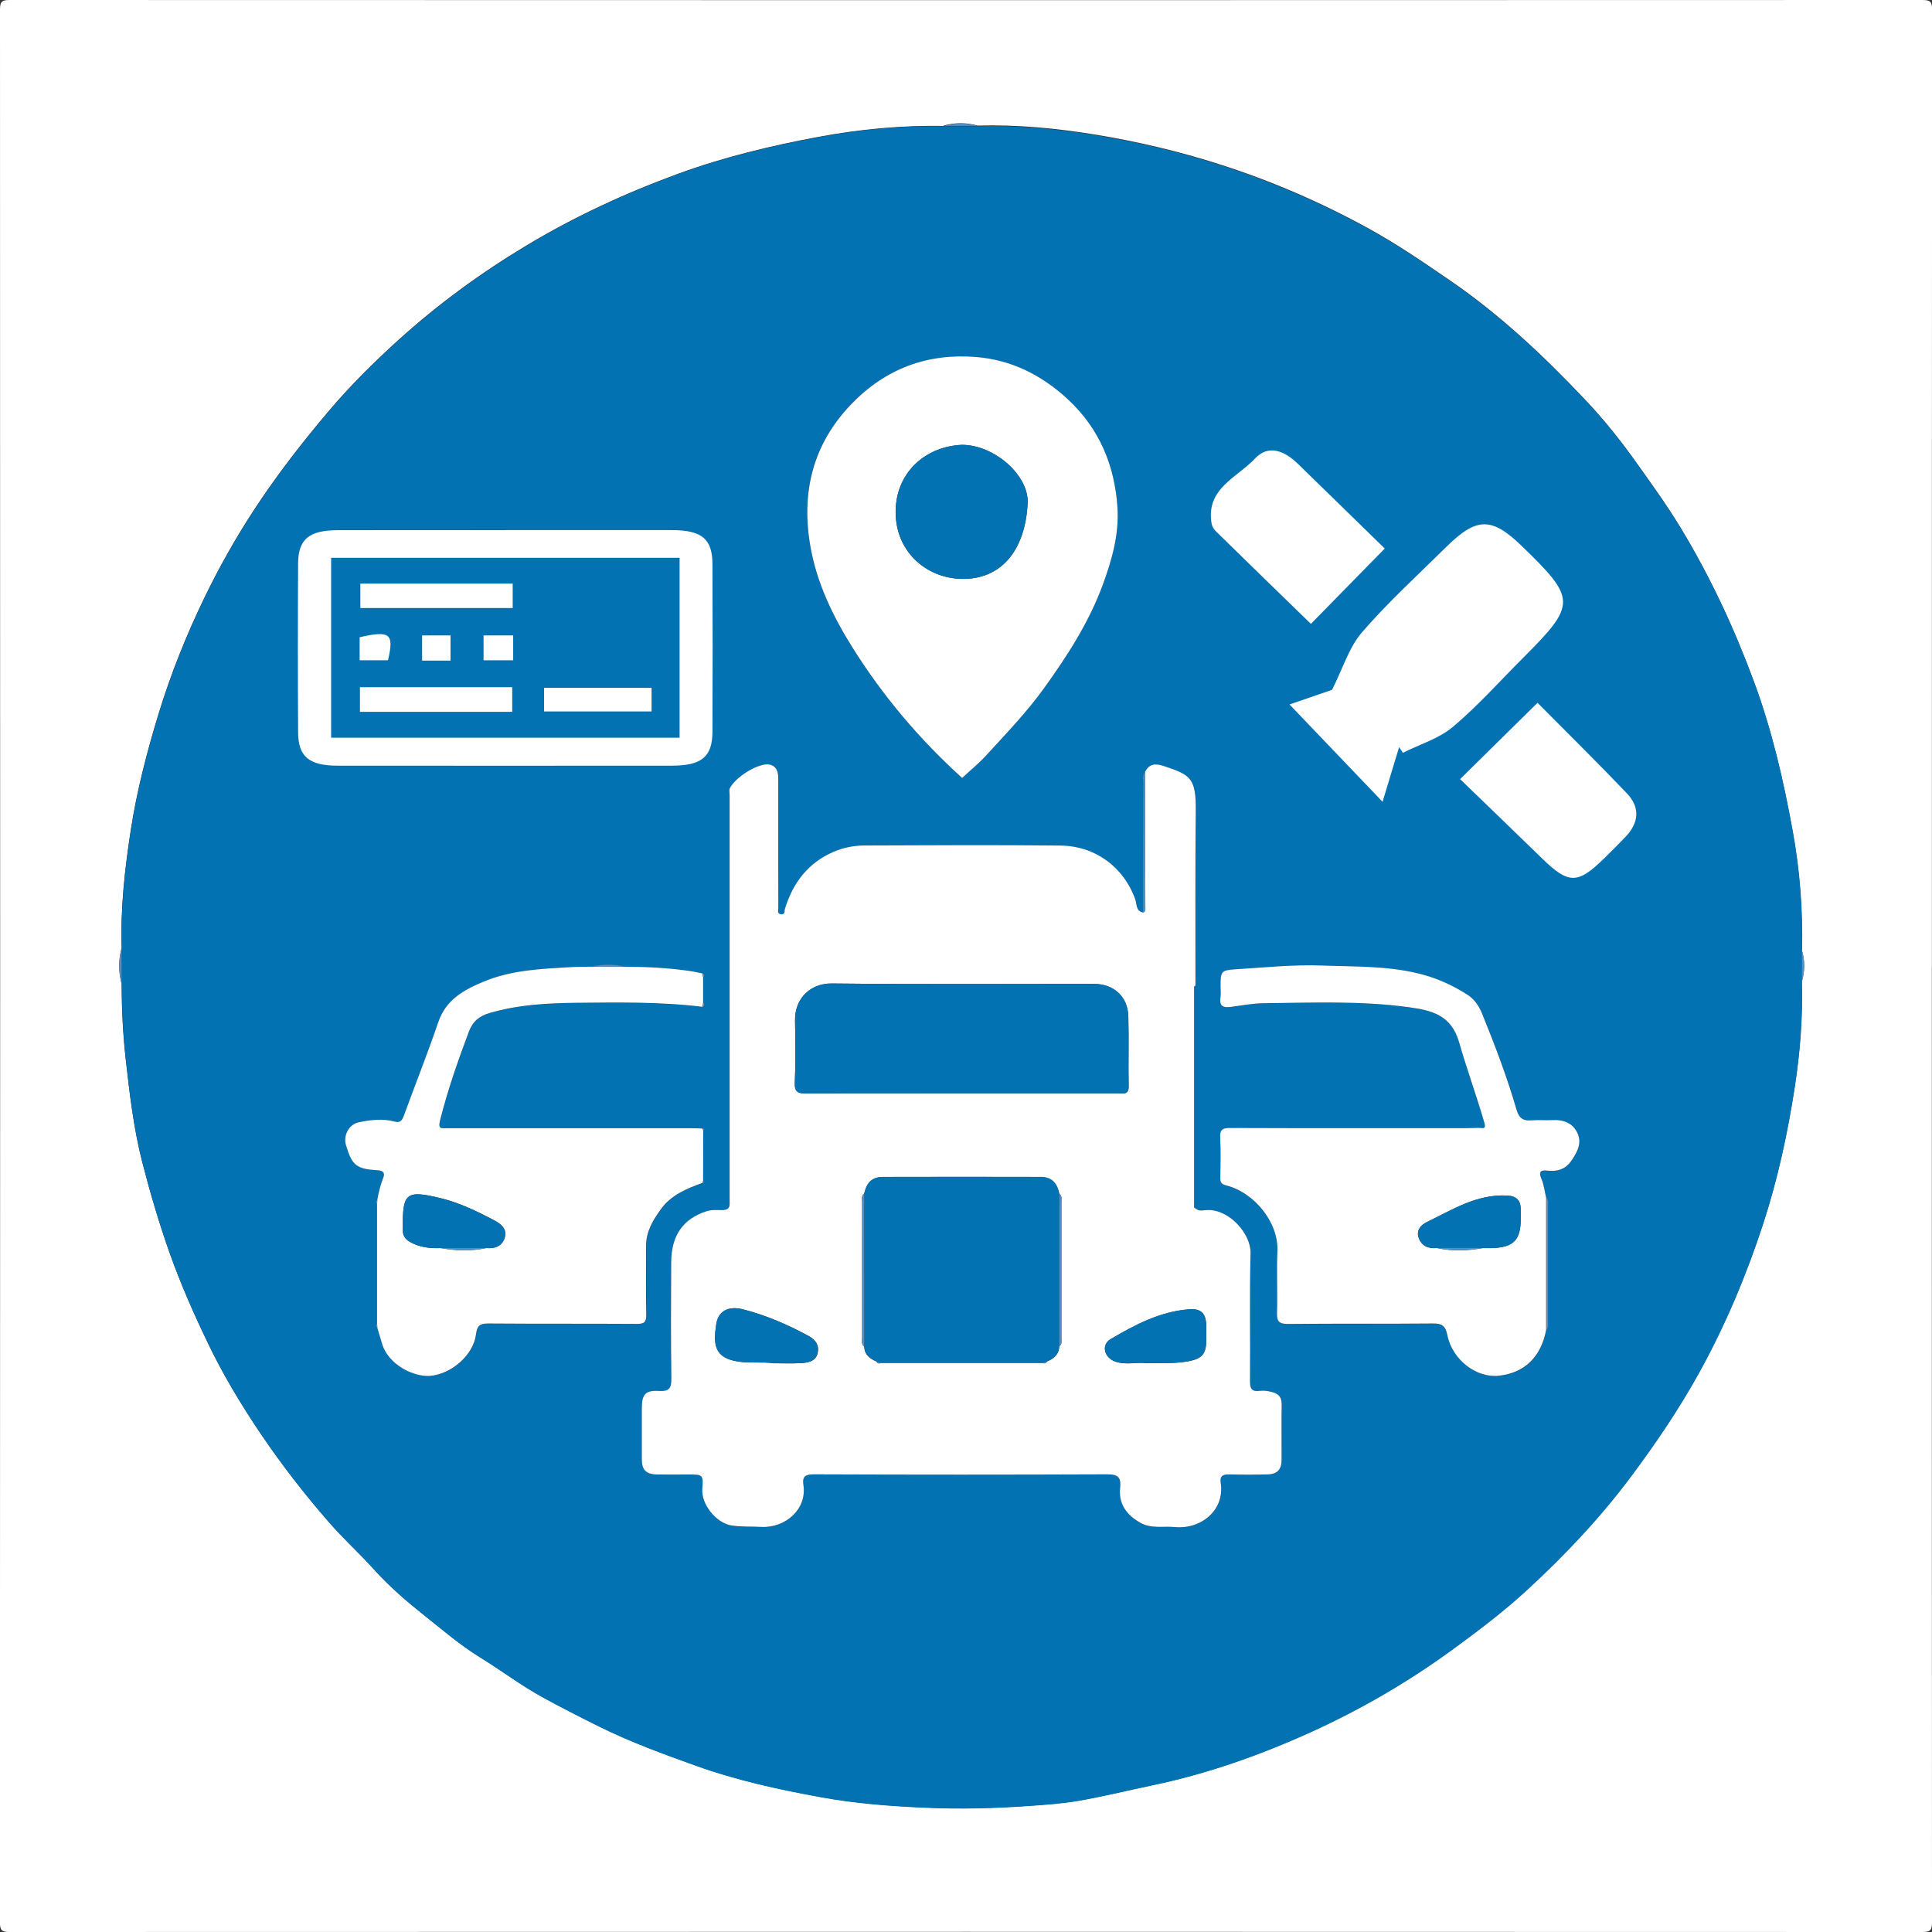 <?xml version="1.0" encoding="UTF-8"?> <svg xmlns="http://www.w3.org/2000/svg" id="_Слой_2" data-name="Слой 2" viewBox="0 0 244 244"><rect x="0" y="0" width="244" height="244" fill="#333333" stroke="none"/><defs><style> .cls-1 { fill: #fff; } .cls-2 { fill: #0372b3; } .cls-3 { fill: #538fc5; } </style></defs><g id="_Слой_1-2" data-name="Слой 1"><g><path class="cls-1" d="m243.98,122.13c0,40.22,0,80.43.02,120.65,0,.99-.22,1.22-1.22,1.22-80.52-.03-161.04-.03-241.57,0-.99,0-1.22-.22-1.22-1.22C.03,162.26.03,81.74,0,1.22,0,.22.22,0,1.22,0c80.52.03,161.04.03,241.57,0,.99,0,1.22.22,1.22,1.22-.03,40.31-.02,80.61-.02,120.92ZM119.19,15.9c-5.32-.08-10.59.41-15.81,1.38-6.01,1.12-11.93,2.54-17.71,4.65-6.7,2.45-13.11,5.42-19.22,9.09-5.77,3.47-11.18,7.43-16.14,11.92-3.08,2.79-6.06,5.74-8.77,8.94-3.39,4-6.59,8.12-9.46,12.51-2.35,3.59-4.45,7.33-6.31,11.18-2.27,4.7-4.21,9.55-5.74,14.55-1.47,4.81-2.74,9.69-3.51,14.65-.76,4.93-1.32,9.91-1.16,14.93-.41,1.52-.41,3.05,0,4.57,0,3.16.16,6.31.51,9.46.49,4.39,1,8.78,2.1,13.07,1,3.88,2.13,7.72,3.48,11.52,1.38,3.87,3.03,7.61,4.8,11.29,1.89,3.95,4.16,7.71,6.61,11.36,2.65,3.93,5.55,7.66,8.66,11.24,1.82,2.1,3.88,3.95,5.72,6,1.95,2.16,4.14,4.04,6.37,5.81,2.28,1.81,4.5,3.73,7.02,5.28,2.68,1.64,5.2,3.57,7.97,5.08,2.33,1.27,4.7,2.48,7.08,3.66,3.97,1.97,8.1,3.47,12.24,4.95,5.11,1.83,10.42,2.99,15.74,3.96,4.33.79,8.73,1.13,13.13,1.32,4.49.2,8.98.09,13.46-.24,1.92-.14,3.84-.28,5.73-.59,3.2-.53,6.35-1.33,9.52-1.99,6.96-1.45,13.61-3.81,20.06-6.73,6.32-2.87,12.3-6.35,17.93-10.46,3.29-2.4,6.54-4.87,9.51-7.62,4.75-4.39,9.2-9.11,13.08-14.33,3.12-4.19,6.04-8.51,8.56-13.08,3.27-5.94,5.89-12.17,8-18.62,1.86-5.67,3.12-11.5,4.02-17.38.67-4.37,1.03-8.8.89-13.25.4-1.35.4-2.69,0-4.04.13-5.06-.27-10.1-1.17-15.05-1.16-6.39-2.62-12.71-4.89-18.85-2.49-6.73-5.49-13.18-9.2-19.32-1.7-2.82-3.62-5.48-5.53-8.16-2.03-2.87-4.23-5.63-6.64-8.16-5.16-5.45-10.61-10.59-16.84-14.88-3.45-2.37-6.91-4.74-10.57-6.74-5.95-3.26-12.16-5.94-18.62-8.01-5.14-1.65-10.38-2.89-15.69-3.76-4.93-.81-9.91-1.29-14.93-1.15-1.43-.4-2.87-.4-4.3,0Z"></path><path class="cls-2" d="m227.57,124.02c.13,4.44-.22,8.88-.89,13.25-.9,5.88-2.17,11.71-4.02,17.38-2.11,6.44-4.73,12.68-8,18.62-2.52,4.57-5.44,8.89-8.56,13.08-3.88,5.22-8.32,9.94-13.08,14.33-2.97,2.75-6.22,5.22-9.51,7.62-5.63,4.11-11.61,7.59-17.93,10.46-6.44,2.92-13.09,5.28-20.06,6.73-3.17.66-6.32,1.45-9.52,1.99-1.89.32-3.82.45-5.73.59-4.48.33-8.98.44-13.46.24-4.4-.19-8.8-.53-13.13-1.32-5.33-.97-10.64-2.13-15.74-3.96-4.14-1.48-8.27-2.99-12.24-4.95-2.38-1.18-4.75-2.39-7.08-3.66-2.77-1.51-5.29-3.43-7.97-5.08-2.52-1.55-4.74-3.47-7.02-5.28-2.23-1.77-4.42-3.65-6.37-5.81-1.84-2.04-3.89-3.9-5.72-6-3.12-3.58-6.01-7.31-8.66-11.24-2.45-3.64-4.72-7.41-6.61-11.36-1.77-3.68-3.42-7.42-4.8-11.29-1.35-3.8-2.48-7.63-3.48-11.52-1.1-4.28-1.61-8.67-2.1-13.07-.35-3.15-.5-6.3-.51-9.46,0-1.52,0-3.05,0-4.57-.17-5.02.4-10,1.16-14.93.76-4.96,2.04-9.84,3.51-14.65,1.53-5,3.47-9.85,5.74-14.55,1.86-3.85,3.96-7.59,6.31-11.18,2.87-4.39,6.07-8.51,9.46-12.51,2.71-3.2,5.69-6.15,8.77-8.94,4.97-4.49,10.38-8.45,16.14-11.92,6.11-3.68,12.52-6.64,19.22-9.09,5.77-2.11,11.7-3.53,17.71-4.65,5.22-.97,10.49-1.46,15.81-1.38,1.43,0,2.87,0,4.3,0,5.02-.14,10,.34,14.93,1.15,5.31.87,10.56,2.11,15.69,3.76,6.46,2.08,12.67,4.76,18.62,8.01,3.67,2.01,7.12,4.37,10.57,6.74,6.23,4.29,11.68,9.43,16.84,14.88,2.4,2.53,4.6,5.29,6.64,8.16,1.9,2.68,3.82,5.34,5.53,8.16,3.71,6.14,6.71,12.59,9.2,19.32,2.27,6.13,3.73,12.46,4.89,18.85.9,4.95,1.3,9.99,1.17,15.05,0,1.35,0,2.69,0,4.04Zm-138.76,25.13c0-2.11,0-4.23.01-6.34.16-.15.1-.23-.08-.27-.48-.01-.97-.04-1.45-.04-10.28,0-20.56,0-30.83,0-.7,0-1.17.16-.87-1.01.96-3.81,2.25-7.5,3.63-11.17.5-1.34,1.33-1.99,2.61-2.37,3.55-1.04,7.2-1.25,10.86-1.29,5.36-.06,10.72-.15,16.06.51.3-.14.29-.32.08-.53,0-1.06,0-2.11,0-3.17.21-.21.23-.4-.09-.52-.51-.1-1.01-.23-1.52-.3-2.73-.4-5.48-.54-8.24-.55-1.41-.35-2.83-.35-4.24,0-.88.02-1.76,0-2.64.05-3.73.22-7.46.37-10.98,1.83-2.53,1.05-4.76,2.29-5.74,5.13-1.36,3.97-2.9,7.88-4.35,11.82-.2.55-.46.92-1.09.74-1.56-.42-3.11-.24-4.64.09-1.2.26-1.94,1.66-1.58,2.86.77,2.57,1.3,3.03,4,3.19.77.05.95.37.7.99-.36.89-.56,1.81-.74,2.73-.22.17-.25.35-.03.54,0,5.03,0,10.06,0,15.09-.23.19-.2.37.03.54.18.62.38,1.23.55,1.85.8,2.93,4.2,4.37,6.06,4.23,2.75-.2,5.54-2.64,5.86-5.26.13-1.06.47-1.37,1.53-1.36,6.26.05,12.52,0,18.78.05.91,0,1.21-.21,1.19-1.16-.06-2.91-.02-5.82-.02-8.73,0-1.79.87-3.21,1.87-4.6,1.31-1.81,3.25-2.59,5.24-3.32.2-.03.24-.11.09-.25Zm106.48,18.82c.28-.29.21-.66.21-1,0-4.9,0-9.79,0-14.69,0-.35.06-.71-.22-1-.19-.8-.28-1.65-.6-2.4-.38-.9-.1-1.14.74-1.03,1.23.15,2.28-.15,3.01-1.2.76-1.09,1.44-2.29.76-3.63-.61-1.2-1.74-1.61-3.08-1.55-.88.04-1.77-.06-2.64.03-1.09.1-1.62-.26-1.94-1.37-1.19-4.13-2.73-8.13-4.34-12.11-.37-.92-.94-1.79-1.8-2.35-1.93-1.26-4.03-2.18-6.26-2.72-3.98-.97-8.07-.85-12.11-1-3.66-.13-7.35.25-11.02.48-1.76.11-1.84.29-1.84,2.1,0,.49.06.98-.01,1.45-.18,1.16.4,1.32,1.36,1.19,1.38-.19,2.77-.45,4.15-.46,6.11-.06,12.22-.33,18.3.51,2.83.39,5.34.96,6.32,4.4.98,3.42,2.22,6.79,3.21,10.23.1.36.16.74-.45.62-.09-.13-.19-.13-.28,0-.53.01-1.06.04-1.59.04-9.93,0-19.86.02-29.79-.02-.97,0-1.31.22-1.26,1.23.09,1.67.03,3.35.02,5.03,0,.58.08.83.8,1.01,3.46.87,6.58,4.63,6.41,8.32-.12,2.55.03,5.12-.05,7.68-.04,1.12.2,1.49,1.42,1.48,6.09-.07,12.18,0,18.27-.06,1.18-.01,1.59.31,1.83,1.49.66,3.19,3.75,5.4,6.49,5.11,3.3-.36,5.35-2.45,5.98-5.79Zm-50.68-70.46c-.37.42-.21.92-.21,1.39-.01,5.45-.01,10.9-.02,16.36-.94-.17-.78-1.07-.99-1.65-1.49-4.14-5.1-6.75-9.42-6.8-8.25-.09-16.51-.04-24.76-.01-1.33,0-2.67.26-3.9.79-3.25,1.39-5.17,3.93-6.18,7.25-.07.24.06.69-.45.65-.59-.04-.37-.51-.37-.81-.02-1.94-.01-3.88-.01-5.83,0-3.49,0-6.97,0-10.46,0-.85-.18-1.64-1.13-1.81-1.37-.25-4.34,1.6-5.01,3.04-.03.03-.09.06-.09.08,0,.07.04.14.06.2.01.22.03.44.03.66,0,16.99,0,33.97,0,50.96,0,.13,0,.27,0,.4.05.69-.28.93-.95.93-.65,0-1.3-.07-1.96.14-2.97.96-4.44,3.05-4.47,6.45-.03,4.85-.05,9.71.02,14.56.02,1.25-.18,1.78-1.6,1.69-1.69-.11-2.13.48-2.13,2.16,0,2.16,0,4.32,0,6.49,0,1.32.54,1.87,1.89,1.9,1.32.03,2.65,0,3.97,0,1.8,0,1.93.01,1.78,1.82-.16,1.93,1.77,4.3,3.65,4.61,1.28.21,2.53.12,3.79.19,3.04.16,5.79-2.22,5.33-5.28-.17-1.12.26-1.36,1.35-1.36,12.31.04,24.62.05,36.93,0,1.34,0,1.87.28,1.72,1.69-.22,2.05.83,3.46,2.56,4.43,1.39.78,2.92.41,4.39.54,3.25.3,6.29-2.13,5.75-5.57-.14-.92.3-1.1,1.12-1.08,1.59.05,3.18.04,4.76,0,1.25-.03,1.8-.62,1.81-1.86,0-2.29-.03-4.59.01-6.88.02-.94-.28-1.43-1.24-1.67-.53-.14-1.04-.2-1.54-.14-1.03.12-1.23-.29-1.22-1.25.05-5.38-.07-10.77.07-16.15.06-2.35-2.61-5.54-5.45-5.44-.49.02-1.05.22-1.5-.2-.06-.1-.12-.2-.18-.3,0-8.91,0-17.82,0-26.74.03-.03.09-.06.08-.08-.02-.07-.05-.13-.08-.2,0-.17,0-.34,0-.51.06-.1.12-.2.17-.3,0-7.35-.04-14.69.04-22.04.04-4.18-.65-4.57-4.03-5.69-1.09-.36-1.83-.31-2.38.74Zm-23.1.76c.96-.92,2.06-1.78,2.95-2.76,2.57-2.81,5.21-5.55,7.45-8.66,2.91-4.05,5.6-8.22,7.34-12.92,1.17-3.16,2.09-6.46,1.88-9.8-.35-5.3-2.27-10.01-6.32-13.74-3.29-3.03-7.08-4.92-11.49-5.29-6.16-.51-11.48,1.45-15.82,5.97-4.88,5.08-6.34,11.15-5.16,17.9.81,4.64,2.85,8.88,5.33,12.83,3.84,6.11,8.46,11.59,13.84,16.46Z"></path><path class="cls-3" d="m15.37,119.72c0,1.52,0,3.05,0,4.57-.41-1.52-.41-3.05,0-4.57Z"></path><path class="cls-3" d="m123.49,15.9c-1.43,0-2.87,0-4.3,0,1.43-.4,2.87-.4,4.3,0Z"></path><path class="cls-3" d="m227.57,124.02c0-1.35,0-2.69,0-4.04.4,1.35.4,2.69,0,4.04Z"></path><path class="cls-1" d="m150.99,152.62c.45.42,1.01.21,1.5.2,2.84-.09,5.51,3.09,5.45,5.44-.14,5.38-.02,10.77-.07,16.15,0,.96.2,1.38,1.22,1.25.5-.06,1.01,0,1.54.14.96.25,1.26.74,1.24,1.67-.04,2.29,0,4.59-.01,6.88,0,1.25-.55,1.84-1.81,1.86-1.59.04-3.18.04-4.76,0-.81-.02-1.26.16-1.12,1.08.54,3.44-2.5,5.87-5.75,5.57-1.47-.14-3.01.24-4.39-.54-1.73-.97-2.79-2.38-2.56-4.43.15-1.42-.37-1.7-1.72-1.69-12.31.05-24.62.05-36.93,0-1.09,0-1.52.24-1.35,1.36.46,3.06-2.29,5.44-5.33,5.28-1.26-.07-2.51.02-3.79-.19-1.89-.31-3.81-2.67-3.65-4.61.15-1.81.03-1.82-1.78-1.82-1.32,0-2.65.02-3.97,0-1.35-.03-1.89-.58-1.89-1.9,0-2.16,0-4.32,0-6.49,0-1.68.44-2.27,2.13-2.16,1.43.09,1.62-.43,1.6-1.69-.07-4.85-.05-9.71-.02-14.56.02-3.4,1.49-5.49,4.47-6.45.66-.21,1.31-.14,1.96-.14.67,0,1-.24.95-.93,0-.13,0-.26,0-.4,0-16.99,0-33.97,0-50.96,0-.22-.02-.44-.03-.66,0-.09.02-.19.03-.28.68-1.44,3.64-3.29,5.01-3.04.95.18,1.13.96,1.13,1.81,0,3.49,0,6.97,0,10.46,0,1.94,0,3.88.01,5.83,0,.29-.21.76.37.81.51.04.38-.41.45-.65,1.01-3.32,2.93-5.86,6.18-7.25,1.23-.53,2.56-.79,3.9-.79,8.25-.03,16.51-.08,24.76.01,4.32.05,7.94,2.67,9.42,6.8.21.58.05,1.48.99,1.65.34-.11.28-.41.28-.65-.01-5.7-.03-11.4-.04-17.1.54-1.05,1.29-1.1,2.38-.74,3.39,1.12,4.07,1.51,4.03,5.69-.08,7.35-.03,14.69-.04,22.04-.13.06-.23.14-.17.3,0,.17,0,.34,0,.51,0,.09,0,.19,0,.28,0,8.91,0,17.82,0,26.74-.05.17.04.24.18.3Zm-39.72,19.51c6.8,0,13.6,0,20.4,0,.23.1.43.09.55-.18.87-.35,1.51-.88,1.55-1.91.4-.28.28-.71.28-1.09,0-5.7,0-11.4,0-17.1,0-.38.12-.8-.27-1.09-.31-1.42-1.02-2.1-2.39-2.11-6.61-.02-13.22-.02-19.83,0-1.4,0-2.07.63-2.42,2.09-.38.3-.26.72-.26,1.1,0,5.71,0,11.43,0,17.14,0,.38-.12.8.27,1.1.03,1.03.71,1.52,1.56,1.88.11.28.32.27.55.18Zm10.07-34.05c6.67,0,13.33,0,20,0,.6,0,1.22.17,1.2-.86-.06-2.96.04-5.92-.04-8.87-.07-2.5-1.85-4.09-4.35-4.09-11.04,0-22.07.07-33.11-.05-2.63-.03-4.68,1.83-4.63,4.67.04,2.6.09,5.21-.03,7.81-.06,1.25.39,1.42,1.49,1.41,6.49-.05,12.98-.02,19.47-.02Zm-23.73,34.09c1.31,0,2.46.05,3.6-.02.88-.05,1.82-.23,2.06-1.26.22-.94-.22-1.66-1.1-2.14-2.65-1.45-5.41-2.64-8.33-3.39-1.83-.47-3.12.21-3.37,1.86-.38,2.55-.31,4.3,2.86,4.75,1.5.21,2.98.01,4.29.19Zm47.22,0c1.88-.05,3.58.07,5.27-.25,1.69-.32,2.24-.92,2.24-2.63,0-.62.02-1.23,0-1.85-.02-1.54-.63-2.21-2.18-2.08-3.66.29-6.84,1.96-9.91,3.78-1.2.71-.8,2.31.57,2.81,1.37.5,2.79.04,4,.22Z"></path><path class="cls-1" d="m121.51,98.25c-5.38-4.87-10.01-10.35-13.84-16.46-2.48-3.95-4.53-8.19-5.33-12.83-1.17-6.75.29-12.83,5.16-17.9,4.34-4.52,9.66-6.48,15.82-5.97,4.41.37,8.2,2.26,11.49,5.29,4.05,3.73,5.98,8.44,6.32,13.74.22,3.34-.71,6.64-1.88,9.8-1.74,4.7-4.43,8.87-7.34,12.92-2.23,3.11-4.88,5.85-7.45,8.66-.9.98-1.99,1.84-2.95,2.76Zm.01-42.07c-4.4.16-8.17,3.22-8.4,8.04-.24,5.28,3.76,8.8,8.32,8.89,4.94.1,8.04-3.52,8.34-9.55.18-3.49-4.15-7.35-8.26-7.38Z"></path><path class="cls-1" d="m187.03,142.46c.6.12.55-.26.45-.62-.99-3.44-2.23-6.8-3.21-10.23-.99-3.44-3.49-4.01-6.32-4.4-6.08-.84-12.2-.57-18.3-.51-1.39.01-2.77.27-4.15.46-.96.13-1.54-.03-1.36-1.19.07-.47.01-.97.01-1.45,0-1.81.08-1.99,1.84-2.1,3.67-.23,7.36-.62,11.02-.48,4.04.15,8.14.03,12.11,1,2.24.54,4.33,1.47,6.26,2.72.85.55,1.42,1.43,1.8,2.35,1.61,3.98,3.15,7.99,4.34,12.11.32,1.11.85,1.47,1.94,1.37.87-.08,1.76.02,2.64-.03,1.33-.07,2.47.35,3.08,1.55.68,1.34,0,2.53-.76,3.63-.73,1.05-1.78,1.35-3.01,1.2-.84-.1-1.12.14-.74,1.03.32.75.41,1.6.6,2.4,0,5.56,0,11.13,0,16.69-.63,3.34-2.67,5.43-5.98,5.79-2.74.3-5.83-1.91-6.49-5.11-.24-1.18-.65-1.5-1.83-1.49-6.09.06-12.18-.01-18.27.06-1.22.01-1.46-.36-1.42-1.48.08-2.56-.07-5.12.05-7.68.17-3.69-2.95-7.44-6.41-8.32-.72-.18-.81-.43-.8-1.01.02-1.68.07-3.36-.02-5.03-.05-1.01.28-1.24,1.26-1.23,9.93.04,19.86.02,29.79.02.53,0,1.06-.02,1.59-.04.09,0,.19,0,.28,0Zm.25,15.17c.35,0,.7,0,1.06,0,2.83-.08,3.72-.99,3.72-3.79,0-.35,0-.7,0-1.06-.01-1.15-.49-1.73-1.74-1.79-3.84-.19-6.92,1.81-10.16,3.37-.69.33-1.32,1.02-1,1.94.37,1.07,1.23,1.42,2.31,1.32,1.94.42,3.87.36,5.81,0Z"></path><path class="cls-1" d="m88.74,127.16c-5.34-.66-10.7-.56-16.06-.51-3.66.04-7.31.25-10.86,1.29-1.28.38-2.11,1.03-2.61,2.37-1.38,3.67-2.67,7.36-3.63,11.17-.29,1.17.17,1.01.87,1.01,10.28,0,20.56,0,30.83,0,.48,0,.97.02,1.45.04.03.09.05.18.08.27,0,2.11,0,4.23-.01,6.34-.03.08-.06.17-.09.25-1.99.73-3.93,1.51-5.24,3.32-1,1.38-1.87,2.81-1.87,4.6,0,2.91-.04,5.82.02,8.73.02.95-.28,1.17-1.19,1.16-6.26-.04-12.52,0-18.78-.05-1.06,0-1.4.3-1.53,1.36-.32,2.62-3.12,5.06-5.86,5.26-1.87.14-5.26-1.3-6.06-4.23-.17-.62-.37-1.23-.55-1.85,0-.18-.02-.36-.03-.54,0-5.03,0-10.06,0-15.09,0-.18.02-.36.03-.54.18-.93.38-1.85.74-2.73.25-.62.07-.94-.7-.99-2.7-.16-3.23-.62-4-3.19-.36-1.2.38-2.6,1.58-2.86,1.53-.33,3.08-.51,4.64-.09.64.17.89-.19,1.09-.74,1.44-3.94,2.99-7.85,4.35-11.82.97-2.85,3.21-4.08,5.74-5.13,3.53-1.47,7.26-1.61,10.98-1.83.88-.05,1.76-.04,2.64-.05,1.41,0,2.83,0,4.24,0,2.76.01,5.51.15,8.24.55.51.07,1.02.2,1.52.3.03.17.06.35.09.52,0,1.06,0,2.11,0,3.17-.03.18-.05.35-.08.53Zm-27.28,30.46c1.08.09,1.98-.26,2.29-1.34.32-1.1-.52-1.73-1.33-2.16-2.19-1.16-4.44-2.24-6.85-2.82-4.28-1.03-4.74-.61-4.69,3.73,0,.09,0,.18,0,.26-.05.74.31,1.23.95,1.58,1.2.67,2.49.81,3.82.75,1.94.35,3.88.41,5.81-.01Z"></path><path class="cls-3" d="m144.61,97.5c.02,5.7.03,11.4.04,17.1,0,.25.07.54-.28.65,0-5.45,0-10.91.02-16.36,0-.47-.15-.97.21-1.39Z"></path><path class="cls-3" d="m195.29,167.96c0-5.56,0-11.13,0-16.69.29.29.22.65.22,1,0,4.9,0,9.79,0,14.69,0,.35.07.71-.21,1Z"></path><path class="cls-3" d="m78.96,122.09c-1.41,0-2.83,0-4.24,0,1.41-.35,2.83-.35,4.24,0Z"></path><path class="cls-3" d="m88.82,123.46c-.03-.17-.06-.35-.09-.52.31.13.3.31.09.52Z"></path><path class="cls-3" d="m88.74,127.16c.03-.18.05-.35.08-.53.22.21.22.39-.08.53Z"></path><path class="cls-3" d="m47.66,151.53c0,.18-.02.36-.03.54-.22-.19-.19-.37.03-.54Z"></path><path class="cls-3" d="m47.63,167.16c0,.18.02.36.03.54-.22-.17-.25-.35-.03-.54Z"></path><path class="cls-3" d="m92.15,99.61c0,.09-.02.19-.03.28-.02-.07-.06-.13-.06-.2,0-.02.06-.05.09-.08Z"></path><path class="cls-3" d="m150.81,124.79c-.06-.17.05-.24.17-.3-.06.1-.12.2-.17.3Z"></path><path class="cls-3" d="m150.99,152.62c-.14-.05-.24-.13-.18-.3.06.1.12.2.18.3Z"></path><path class="cls-3" d="m150.82,125.58c0-.09,0-.19,0-.28.03.07.07.13.08.2,0,.02-.05.05-.08.08Z"></path><path class="cls-3" d="m88.73,149.4c.03-.08.06-.17.09-.25.15.15.1.23-.09.25Z"></path><path class="cls-3" d="m187.03,142.46c-.09,0-.19,0-.28,0,.09-.13.19-.13.28,0Z"></path><path class="cls-3" d="m88.83,142.8c-.03-.09-.05-.18-.08-.27.18.04.25.12.08.27Z"></path><path class="cls-2" d="m131.67,172.12c-6.8,0-13.6,0-20.4,0-.18-.06-.37-.12-.55-.18-.84-.36-1.52-.85-1.56-1.88,0-6.45,0-12.89-.01-19.34.35-1.46,1.02-2.08,2.42-2.09,6.61-.02,13.22-.01,19.83,0,1.37,0,2.08.68,2.39,2.11,0,6.43,0,12.86-.01,19.28-.03,1.03-.68,1.56-1.55,1.91-.18.06-.37.12-.55.18Z"></path><path class="cls-2" d="m121.34,138.08c-6.49,0-12.98-.02-19.47.02-1.1,0-1.54-.17-1.49-1.41.12-2.6.07-5.21.03-7.81-.04-2.84,2.01-4.7,4.63-4.67,11.03.12,22.07.05,33.11.05,2.5,0,4.28,1.59,4.35,4.09.08,2.96-.01,5.92.04,8.87.02,1.03-.61.86-1.2.86-6.67,0-13.33,0-20,0Z"></path><path class="cls-2" d="m97.6,172.16c-1.31-.18-2.78.02-4.29-.19-3.17-.45-3.24-2.2-2.86-4.75.25-1.65,1.54-2.32,3.37-1.86,2.92.75,5.68,1.94,8.33,3.39.89.49,1.32,1.2,1.1,2.14-.24,1.02-1.18,1.21-2.06,1.26-1.14.06-2.29.02-3.6.02Z"></path><path class="cls-2" d="m144.82,172.16c-1.21-.18-2.63.27-4-.22-1.37-.5-1.77-2.1-.57-2.81,3.07-1.82,6.25-3.49,9.91-3.78,1.56-.12,2.16.54,2.18,2.08,0,.62,0,1.23,0,1.85,0,1.71-.55,2.3-2.24,2.63-1.69.32-3.39.21-5.27.25Z"></path><path class="cls-3" d="m109.15,150.73c0,6.45,0,12.89.01,19.34-.39-.29-.27-.72-.27-1.1,0-5.71,0-11.43,0-17.14,0-.38-.12-.8.26-1.1Z"></path><path class="cls-3" d="m133.77,170.04c0-6.43,0-12.86.01-19.28.39.29.26.72.27,1.09,0,5.7,0,11.4,0,17.1,0,.38.13.8-.28,1.09Z"></path><path class="cls-3" d="m110.72,171.95c.18.06.37.12.55.18-.23.1-.44.11-.55-.18Z"></path><path class="cls-3" d="m131.67,172.12c.18-.06.37-.12.55-.18-.12.27-.32.28-.55.18Z"></path><path class="cls-2" d="m121.53,56.18c4.11.03,8.44,3.9,8.26,7.38-.31,6.02-3.4,9.65-8.34,9.55-4.55-.09-8.56-3.61-8.32-8.89.22-4.82,4-7.88,8.4-8.04Z"></path><path class="cls-2" d="m181.48,157.62c-1.08.1-1.95-.26-2.31-1.32-.32-.92.31-1.61,1-1.94,3.23-1.56,6.32-3.56,10.16-3.37,1.25.06,1.73.65,1.74,1.79,0,.35,0,.7,0,1.06,0,2.8-.89,3.71-3.72,3.79-.35,0-.7,0-1.06,0-1.94,0-3.87,0-5.81,0Z"></path><path class="cls-3" d="m181.48,157.62c1.94,0,3.87,0,5.81,0-1.94.35-3.87.41-5.81,0Z"></path><path class="cls-2" d="m55.65,157.63c-1.33.05-2.62-.09-3.82-.75-.64-.35-.99-.84-.95-1.58,0-.09,0-.18,0-.26-.06-4.34.41-4.76,4.69-3.73,2.41.58,4.66,1.66,6.85,2.82.81.43,1.65,1.05,1.33,2.16-.31,1.08-1.21,1.43-2.29,1.34-1.94,0-3.87,0-5.81.01Z"></path><path class="cls-3" d="m55.65,157.63c1.94,0,3.87,0,5.81-.01-1.94.42-3.87.36-5.81.01Z"></path><g><path class="cls-1" d="m63.89,66.95c6.99,0,13.97-.01,20.96,0,3.78,0,5.12,1.11,5.13,4.3.03,7.05.03,14.09,0,21.14-.01,3.19-1.35,4.3-5.13,4.31-14.07.01-28.13.01-42.2,0-3.6,0-4.98-1.14-5-4.18-.04-7.13-.04-14.25,0-21.38.02-3.04,1.39-4.17,4.99-4.18,7.08-.02,14.16,0,21.24,0Zm-22.07,26.22h44.01v-22.72h-44.01v22.72Z"></path><path class="cls-1" d="m45.51,73.71h19.24v3.08h-19.24v-3.08Z"></path><path class="cls-1" d="m45.46,86.79h19.23v3.11h-19.23v-3.11Z"></path><path class="cls-1" d="m82.29,86.87v2.98h-13.58v-2.98h13.58Z"></path><path class="cls-1" d="m49,83.39h-3.58v-2.91c3.85-.88,4.38-.46,3.58,2.91Z"></path><path class="cls-1" d="m56.9,83.43h-3.59v-3.18h3.59v3.18Z"></path><path class="cls-1" d="m61.07,83.39v-3.14h3.74v3.14h-3.74Z"></path></g><g><path class="cls-1" d="m176.7,94.35c-.68,2.27-1.37,4.54-2.09,6.91-4.08-4.27-7.77-8.13-11.75-12.29,1.66-.57,3.97-1.37,5.37-1.85,1.37-2.72,2.14-5.36,3.78-7.26,3.29-3.81,7.05-7.23,10.64-10.78,3.83-3.78,5.73-3.8,9.5-.16,6.96,6.73,6.97,7.4.2,14.17-2.93,2.93-5.7,6.05-8.86,8.71-1.77,1.49-4.18,2.2-6.31,3.27-.16-.24-.33-.48-.49-.72Z"></path><path class="cls-1" d="m174.88,69.28c-3.3,3.36-6.26,6.38-9.32,9.51-3.88-3.77-7.93-7.7-11.97-11.66-.27-.26-.51-.64-.57-1-.77-4.43,3.24-5.82,5.48-8.22,1.74-1.86,3.79-.92,5.45.7,3.69,3.61,7.4,7.22,10.94,10.67Z"></path><path class="cls-1" d="m184.4,98.4c3.49-3.44,6.5-6.41,9.78-9.64,3.68,3.71,7.55,7.52,11.29,11.44,1.71,1.79,1.51,3.74-.2,5.51-.9.93-1.81,1.86-2.74,2.76-3.29,3.21-4.44,3.19-7.75-.03-3.43-3.34-6.87-6.66-10.39-10.05Z"></path></g></g></g></svg> 